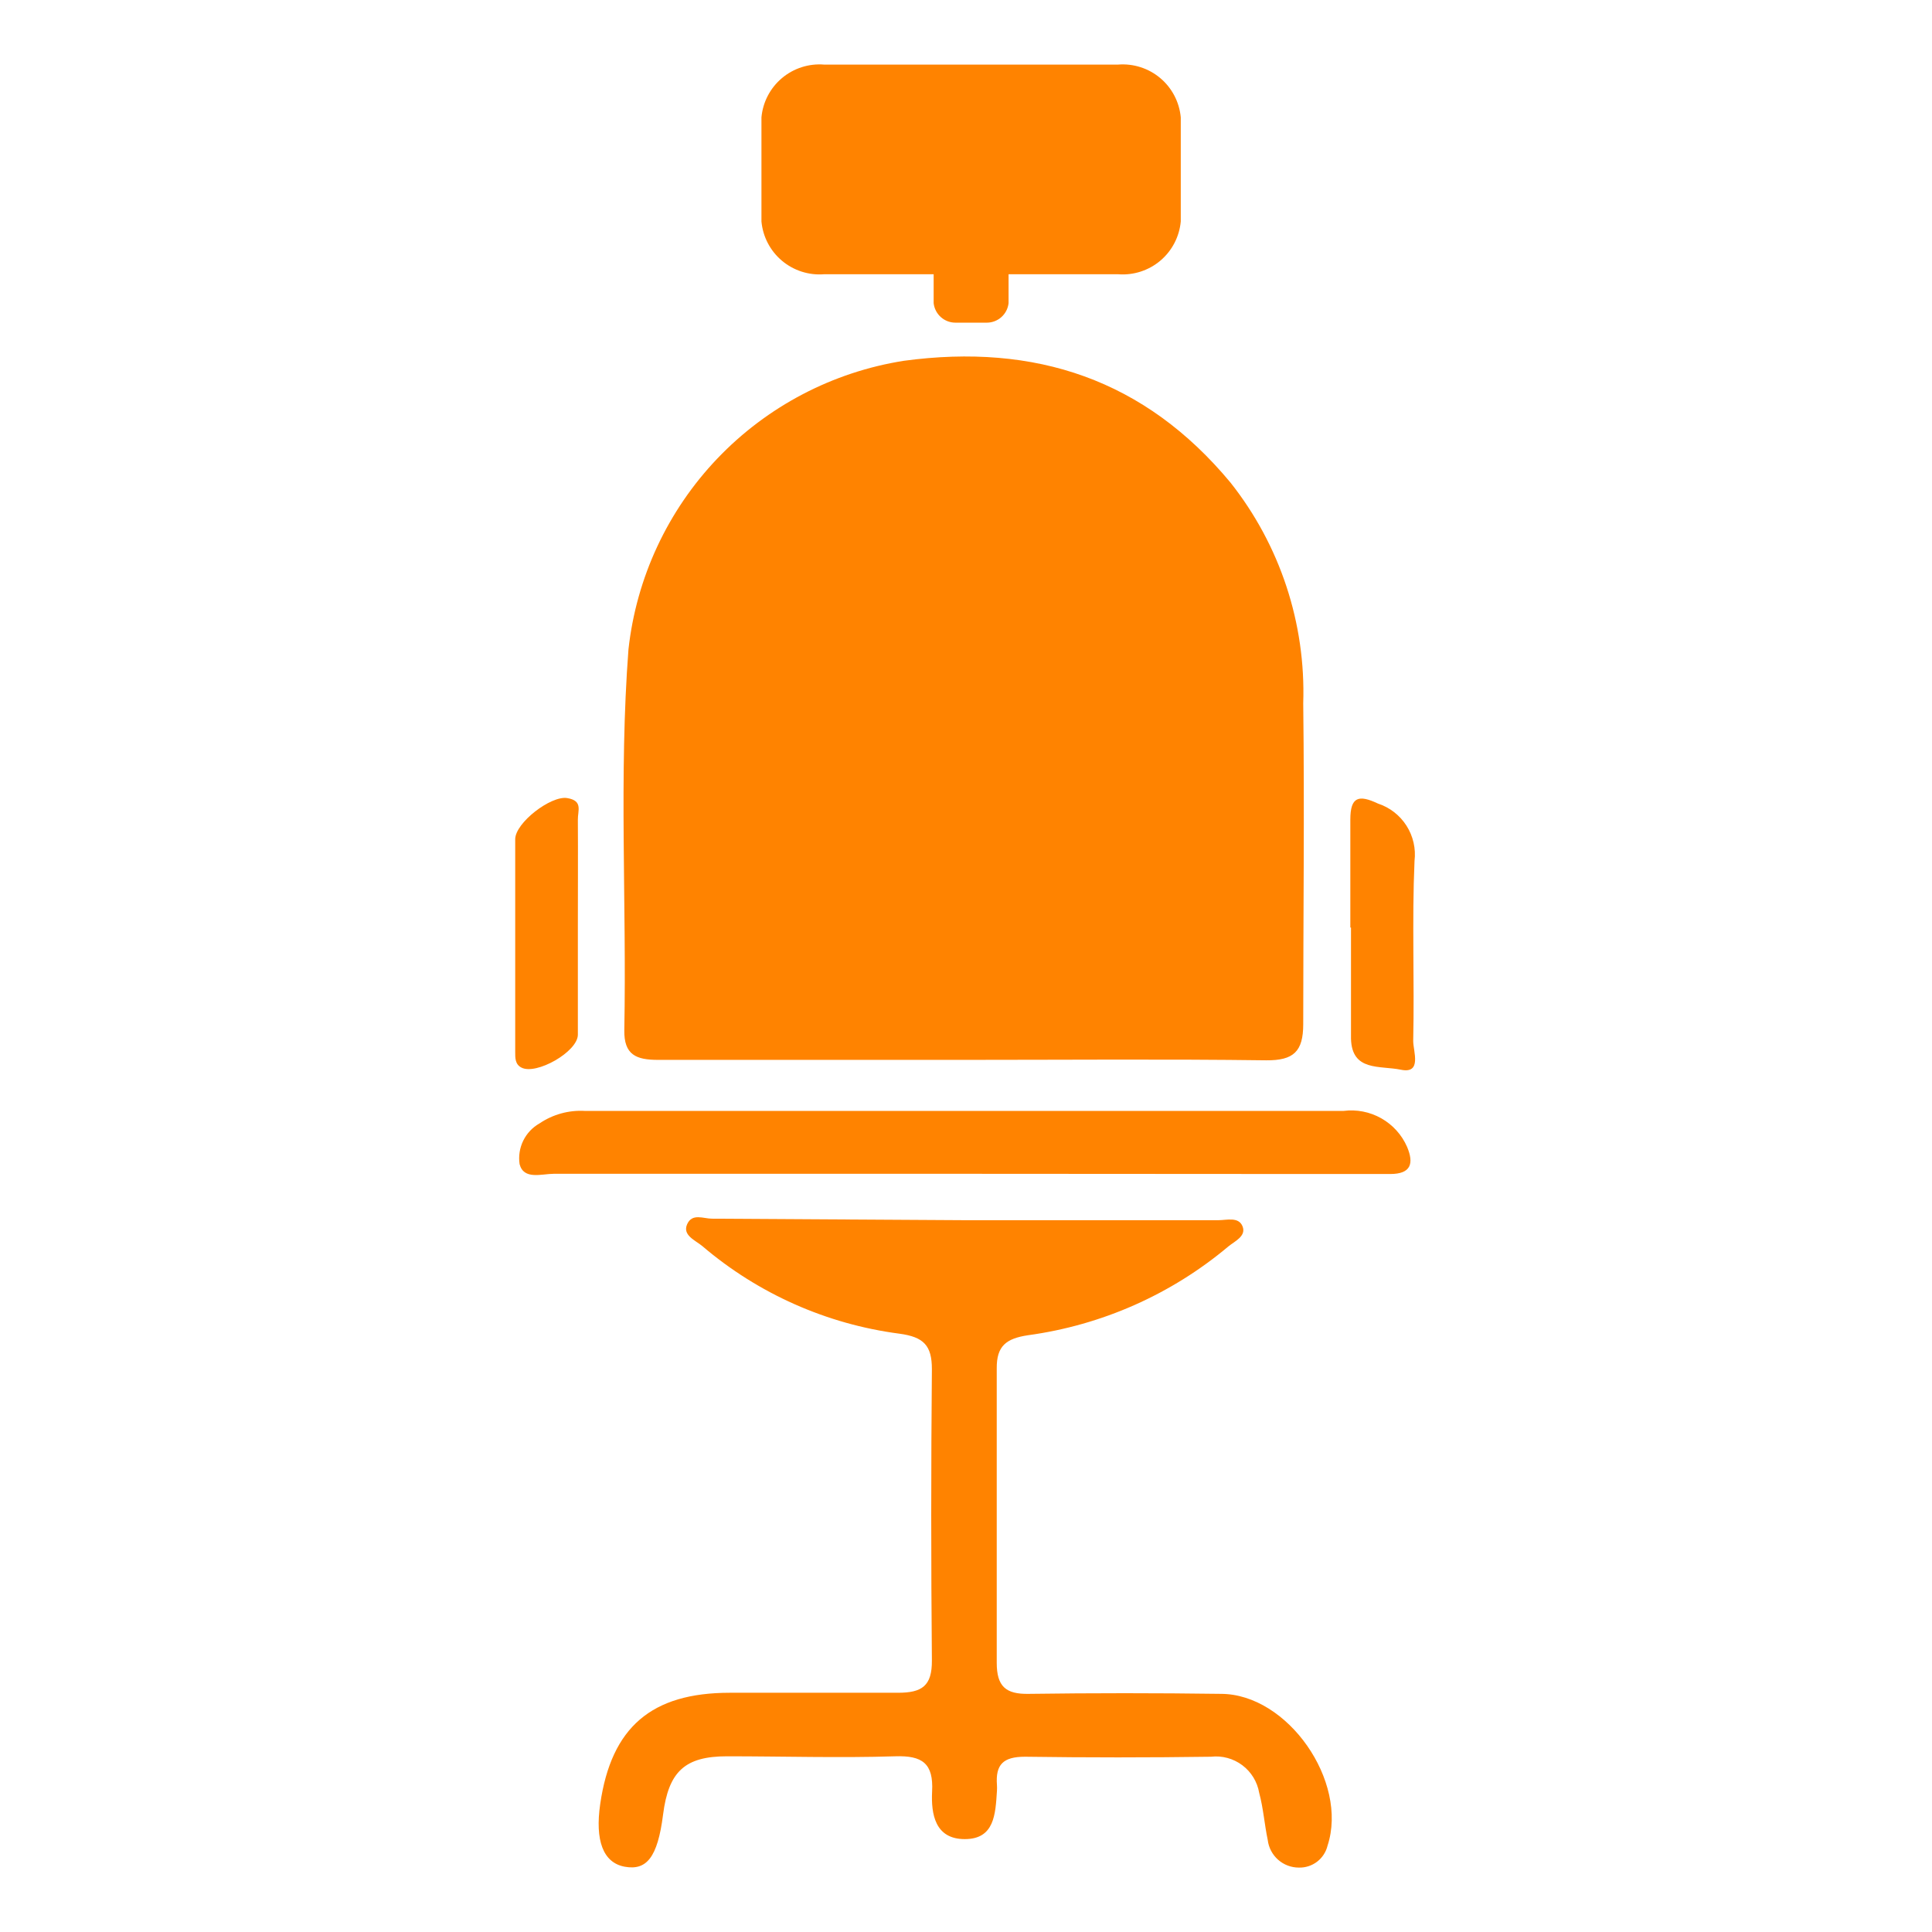 <?xml version="1.0" encoding="UTF-8"?> <svg xmlns="http://www.w3.org/2000/svg" width="200" height="200" viewBox="0 0 200 200" fill="none"><path d="M99.871 109.718C89.303 109.718 78.757 109.718 68.121 109.718C65.853 109.718 64.583 109.196 64.628 106.633C64.877 93.48 64.061 80.326 65.059 67.217C65.878 59.801 69.112 52.86 74.263 47.463C79.414 42.066 86.197 38.512 93.566 37.349C107.174 35.512 118.513 39.276 127.381 49.958C132.513 56.441 135.181 64.532 134.91 72.796C135.046 83.864 134.91 94.954 134.91 106.021C134.91 108.856 133.912 109.786 131.078 109.763C120.713 109.627 110.258 109.718 99.871 109.718Z" fill="#FF8300"></path><path d="M100.007 126.315H126.11C126.995 126.315 128.219 125.93 128.628 126.95C129.036 127.971 127.811 128.493 127.153 129.037C121.25 133.995 114.063 137.179 106.425 138.222C104.157 138.562 103.159 139.333 103.182 141.669C103.182 151.829 103.182 161.982 103.182 172.127C103.182 174.576 104.112 175.393 106.493 175.348C113.115 175.257 119.745 175.257 126.382 175.348C133.3 175.348 139.604 184.419 137.427 191.064C137.266 191.725 136.884 192.311 136.343 192.724C135.802 193.137 135.136 193.351 134.456 193.332C133.663 193.332 132.897 193.042 132.303 192.515C131.71 191.988 131.33 191.262 131.236 190.475C130.896 188.864 130.782 187.186 130.351 185.598C130.156 184.455 129.53 183.43 128.602 182.734C127.674 182.038 126.514 181.724 125.362 181.856C118.936 181.947 112.518 181.947 106.107 181.856C103.839 181.856 103.046 182.673 103.204 184.782C103.216 184.986 103.216 185.19 103.204 185.395C103.046 187.799 102.955 190.384 99.871 190.384C96.786 190.384 96.378 187.776 96.491 185.463C96.65 182.537 95.471 181.721 92.681 181.811C86.876 181.993 81.07 181.811 75.264 181.811C70.909 181.811 69.209 183.376 68.641 187.844C68.075 192.311 66.918 193.65 64.673 193.242C62.427 192.833 61.588 190.52 62.133 186.755C63.289 178.795 67.439 175.234 75.559 175.234C81.365 175.234 87.148 175.234 92.954 175.234C95.448 175.234 96.491 174.531 96.469 171.878C96.378 161.823 96.378 151.777 96.469 141.737C96.469 139.288 95.63 138.403 93.112 138.063C85.574 137.077 78.484 133.926 72.701 128.992C71.998 128.402 70.615 127.88 71.136 126.724C71.658 125.567 72.814 126.157 73.699 126.157L100.007 126.315Z" fill="#FF8300"></path><path d="M99.871 121.511C85.704 121.511 71.523 121.511 57.325 121.511C56.078 121.511 54.218 122.169 53.788 120.513C53.665 119.684 53.797 118.837 54.165 118.084C54.534 117.331 55.121 116.707 55.851 116.295C57.232 115.36 58.882 114.906 60.546 115.002H139.083C140.434 114.828 141.805 115.097 142.991 115.767C144.177 116.438 145.113 117.474 145.66 118.721C146.386 120.445 146.069 121.533 143.914 121.533C141.76 121.533 139.378 121.533 137.11 121.533L99.871 121.511Z" fill="#FF8300"></path><path d="M139.786 96.019C139.786 92.277 139.786 88.558 139.786 84.838C139.786 82.457 140.671 82.253 142.644 83.183C143.865 83.583 144.909 84.394 145.6 85.477C146.29 86.56 146.584 87.849 146.431 89.125C146.159 95.339 146.431 101.553 146.295 107.767C146.295 108.833 147.225 111.192 145.025 110.738C142.825 110.285 139.945 110.942 139.854 107.518C139.854 103.685 139.854 99.852 139.854 96.019H139.786Z" fill="#FF8300"></path><path d="M59.82 95.951C59.82 99.67 59.82 103.39 59.82 107.109C59.82 108.878 55.488 111.327 53.969 110.511C53.311 110.171 53.334 109.49 53.334 108.901C53.334 101.553 53.334 94.227 53.334 86.879C53.334 85.178 57.03 82.344 58.709 82.616C60.387 82.888 59.797 83.931 59.82 84.884C59.843 88.512 59.82 92.232 59.82 95.951Z" fill="#FF8300"></path><path d="M115.747 6.686H85.311C83.729 6.56 82.16 7.063 80.946 8.086C79.731 9.109 78.969 10.57 78.825 12.152V22.924C78.969 24.505 79.731 25.966 80.946 26.989C82.16 28.012 83.729 28.515 85.311 28.39H96.651V31.383C96.713 31.941 96.979 32.455 97.397 32.828C97.816 33.201 98.358 33.405 98.919 33.402H102.139C102.7 33.405 103.242 33.201 103.661 32.828C104.08 32.455 104.345 31.941 104.407 31.383V28.39H115.747C117.33 28.515 118.898 28.012 120.113 26.989C121.327 25.966 122.089 24.505 122.233 22.924V12.152C122.089 10.57 121.327 9.109 120.113 8.086C118.898 7.063 117.33 6.56 115.747 6.686Z" fill="#FF8300"></path></svg> 